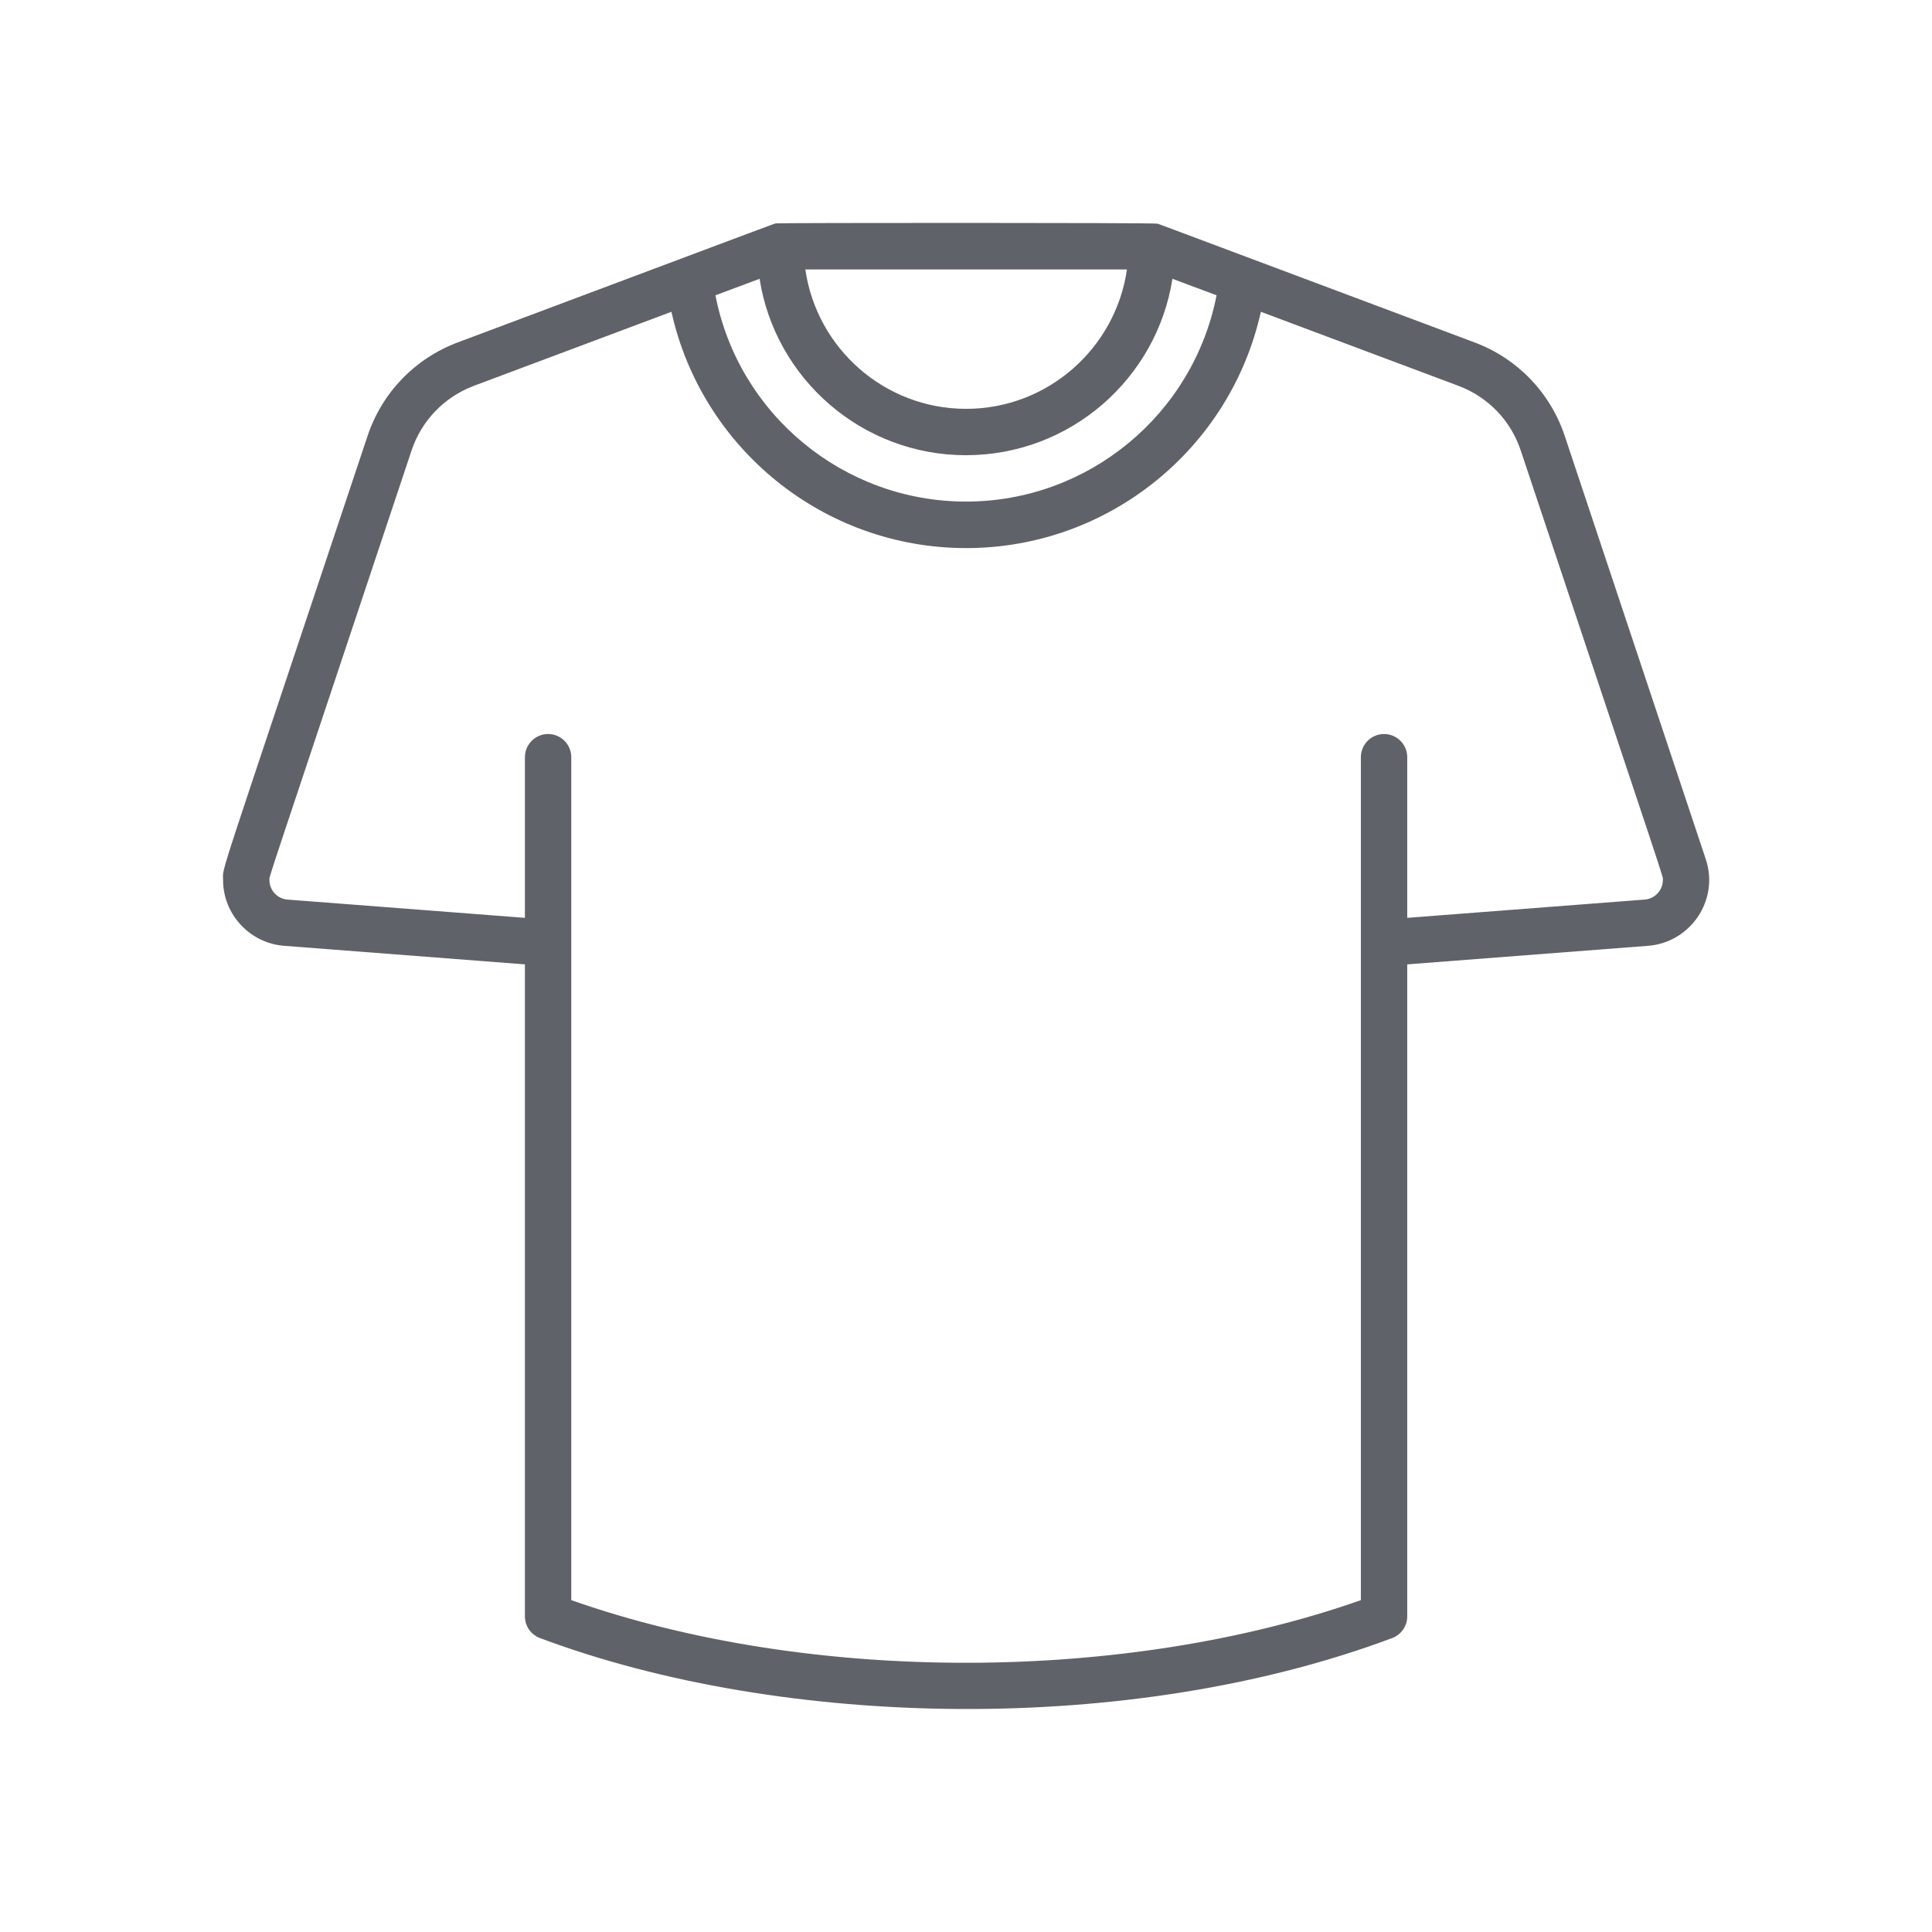 <svg viewBox="0 0 130 130" xmlns="http://www.w3.org/2000/svg" id="Layer_2"><defs><style>.cls-1{fill:#606269;}.cls-2{fill:none;}</style></defs><g id="Layer_1-2"><path d="M114.78,57.82l-9.49-28.48c-.97-2.92-3.19-5.22-6.07-6.3-22.41-8.4-21.2-7.95-21.34-7.99-.31-.07-25.43-.06-25.66-.02-.2.04,1.17-.46-21.42,8.01-2.88,1.08-5.1,3.38-6.07,6.3-10.38,31.14-9.72,28.86-9.72,29.88,0,2.3,1.8,4.24,4.09,4.42l16.22,1.25v43.87c0,.65.4,1.23,1.01,1.46,16.37,6.14,39.78,6.59,57.35,0,.61-.23,1.01-.81,1.01-1.46v-43.87l16.22-1.25c2.82-.22,4.79-3.06,3.87-5.82ZM65,30.63c7.01,0,12.84-5.15,13.89-11.87l2.97,1.11c-1.56,7.99-8.6,13.88-16.86,13.88s-15.31-5.89-16.86-13.88l2.97-1.11c1.05,6.72,6.88,11.87,13.89,11.87h0ZM54.18,18.13h21.65c-.76,5.29-5.32,9.38-10.82,9.38s-10.06-4.08-10.82-9.38ZM110.67,60.53l-15.98,1.23v-10.81c0-.86-.7-1.56-1.56-1.56s-1.56.7-1.56,1.56v56.72c-15.69,5.53-36.92,5.71-53.13,0v-56.72c0-.86-.7-1.56-1.56-1.56s-1.56.7-1.56,1.56v10.81l-15.98-1.23c-.68-.05-1.21-.63-1.21-1.31,0-.33-.58,1.54,9.56-28.9.67-2.02,2.21-3.61,4.2-4.36l13.29-4.98c2.04,9.19,10.24,15.9,19.83,15.9s17.79-6.71,19.83-15.9l13.29,4.98c2,.75,3.53,2.34,4.2,4.36,10.17,30.5,9.56,28.58,9.56,28.9,0,.68-.53,1.25-1.21,1.31h0Z" class="cls-1"></path><rect height="130" width="130" class="cls-2"></rect></g></svg>